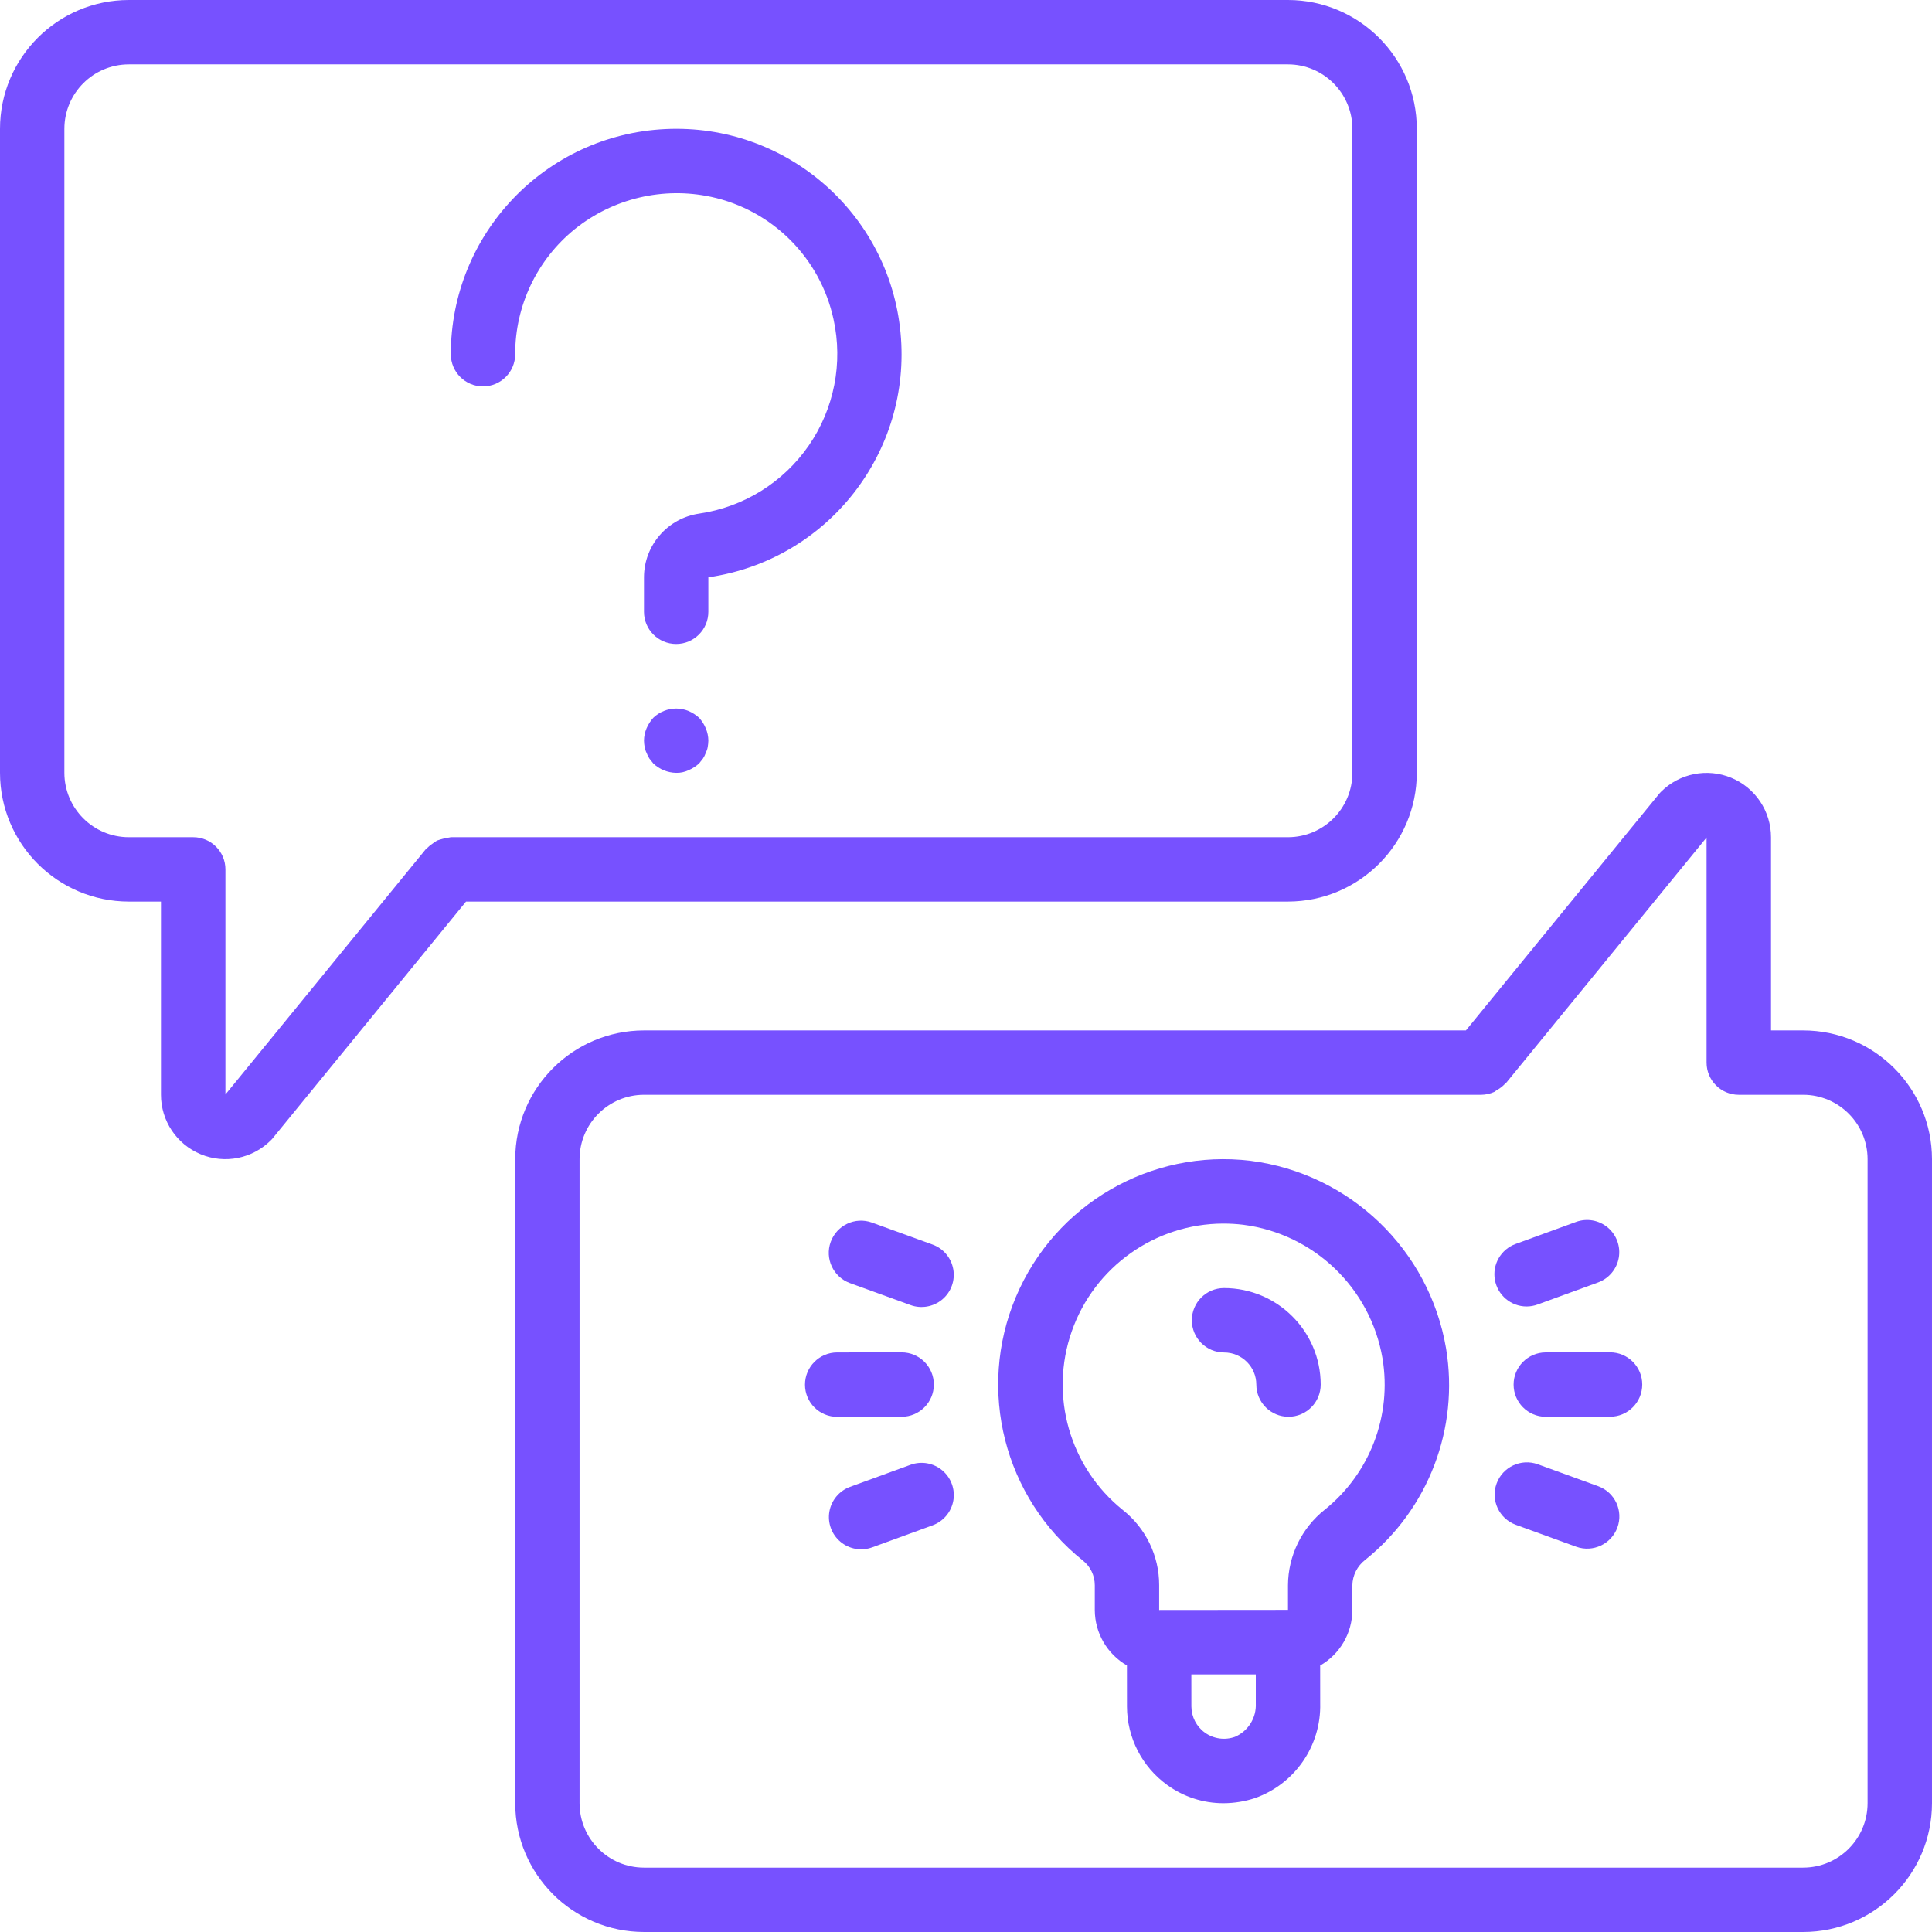<?xml version="1.0" encoding="utf-8"?>
<!-- Generator: Adobe Illustrator 24.1.1, SVG Export Plug-In . SVG Version: 6.00 Build 0)  -->
<svg version="1.1" id="Capa_1" xmlns="http://www.w3.org/2000/svg" xmlns:xlink="http://www.w3.org/1999/xlink" x="0px" y="0px"
	 viewBox="0 0 512 512" enable-background="new 0 0 512 512" xml:space="preserve">
<g>
	<g>
		<g>
			<path fill="#7751FF" d="M324.4,341.35h-0.02c-4.71,0-8.53,3.83-8.53,8.54s3.83,8.53,8.54,8.53h0.02
				c4.71,0.01,8.52,3.82,8.53,8.52c0.01,4.71,3.82,8.52,8.53,8.52h0.01c4.71-0.01,8.53-3.83,8.52-8.54
				C349.97,352.8,338.52,341.37,324.4,341.35z"/>
			<path fill="#7751FF" d="M221.88,375.48l17.07-0.02c4.71,0,8.53-3.83,8.53-8.54s-3.82-8.53-8.54-8.53h-0.01l-17.07,0.02
				c-4.71,0-8.53,3.83-8.53,8.54C213.33,371.67,217.15,375.49,221.88,375.48L221.88,375.48z"/>
			<path fill="#7751FF" d="M225.23,340.03l16.04,5.82c2.87,1.05,6.08,0.49,8.43-1.47s3.46-5.03,2.92-8.04
				c-0.54-3.01-2.64-5.5-5.52-6.53l-16.04-5.82c-4.43-1.59-9.3,0.7-10.91,5.12C218.54,333.53,220.82,338.41,225.23,340.03z"/>
			<path fill="#7751FF" d="M249.71,389.66c-2.34-1.96-5.54-2.52-8.4-1.48l-16.03,5.85c-2.86,1.05-4.95,3.54-5.48,6.54
				c-0.53,3,0.59,6.06,2.93,8.02s5.54,2.52,8.4,1.48l16.03-5.85c2.86-1.05,4.95-3.54,5.48-6.54
				C253.17,394.68,252.05,391.62,249.71,389.66z"/>
			<path fill="#7751FF" d="M426.67,358.38L426.67,358.38L426.67,358.38l-17.08,0.02c-4.69,0.04-8.47,3.85-8.47,8.54
				s3.79,8.5,8.48,8.53h0.01l17.07-0.02c4.71,0,8.53-3.83,8.53-8.54S431.38,358.38,426.67,358.38z"/>
			<path fill="#7751FF" d="M404.56,346.23L404.56,346.23c1,0,1.99-0.18,2.92-0.52l16.03-5.85c2.86-1.05,4.95-3.54,5.48-6.54
				s-0.59-6.06-2.92-8.02c-2.34-1.96-5.54-2.52-8.4-1.48l-16.03,5.85c-3.89,1.42-6.2,5.43-5.48,9.5S400.42,346.23,404.56,346.23z"/>
			<path fill="#7751FF" d="M423.56,393.87l-16.04-5.83c-4.42-1.59-9.3,0.7-10.91,5.12s0.67,9.3,5.08,10.92l16.04,5.83
				c4.42,1.58,9.29-0.71,10.9-5.12C430.24,400.37,427.97,395.49,423.56,393.87z"/>
			<path fill="#7751FF" d="M176.35,34.2c-31.85,1.52-56.88,27.79-56.88,59.67c0,4.71,3.82,8.53,8.53,8.53
				c4.71,0,8.53-3.82,8.53-8.53c-0.02-12.86,5.78-25.03,15.77-33.13c10.14-8.17,23.44-11.32,36.17-8.57
				c16.23,3.52,28.9,16.19,32.42,32.42c2.56,11.6,0.18,23.73-6.57,33.5s-17.26,16.29-29.01,18.01c-8.38,1.22-14.6,8.37-14.65,16.83
				v9.2c0,4.71,3.82,8.53,8.53,8.53s8.53-3.82,8.53-8.53l0-9.14c31.56-4.55,53.98-33.09,50.93-64.83
				C235.63,56.43,208.2,32.67,176.35,34.2z"/>
			<path fill="#7751FF" d="M185.26,190.21c-0.83-0.75-1.78-1.36-2.82-1.8c-2.08-0.85-4.41-0.85-6.49,0c-1.04,0.41-2,1.02-2.81,1.8
				c-0.75,0.83-1.36,1.78-1.8,2.81c-0.44,1.03-0.67,2.13-0.68,3.25c0.01,0.57,0.07,1.14,0.17,1.7c0.09,0.54,0.26,1.05,0.51,1.54
				c0.19,0.54,0.45,1.06,0.77,1.54c0.34,0.43,0.68,0.85,1.02,1.28c1.64,1.56,3.8,2.44,6.06,2.48c1.12,0.03,2.23-0.21,3.24-0.68
				c1.03-0.43,1.99-1.04,2.82-1.79c0.34-0.43,0.68-0.85,1.02-1.28c0.32-0.48,0.58-0.99,0.77-1.54c0.24-0.49,0.42-1,0.51-1.54
				c0.1-0.56,0.15-1.13,0.17-1.7c-0.01-1.12-0.24-2.22-0.68-3.25C186.62,191.99,186.01,191.04,185.26,190.21z"/>
			<path fill="#7751FF" d="M375.47,204.8V34.13C375.45,15.29,360.18,0.02,341.33,0H34.13C15.29,0.02,0.02,15.29,0,34.13V204.8
				c0.02,18.84,15.29,34.11,34.13,34.13h8.53v51.18c-0.01,6.91,4.15,13.13,10.53,15.78s13.72,1.18,18.6-3.71
				c0.21-0.2,0.4-0.41,0.57-0.64l51.14-62.61h217.82C360.18,238.91,375.45,223.64,375.47,204.8z M119.47,221.87
				c-0.14,0-0.26,0.07-0.4,0.08c-1.1,0.16-2.18,0.43-3.22,0.8c-0.44,0.24-0.86,0.53-1.26,0.85c-0.51,0.33-0.97,0.71-1.4,1.15
				c-0.1,0.11-0.23,0.15-0.32,0.26l-53.13,65.04V230.4c0-4.71-3.82-8.53-8.53-8.53H34.13c-9.42-0.01-17.06-7.65-17.07-17.07V34.13
				c0.01-9.42,7.65-17.06,17.07-17.07h307.2c9.42,0.01,17.06,7.65,17.07,17.07V204.8c-0.01,9.42-7.64,17.06-17.07,17.07H119.47z"/>
			<path fill="#7751FF" d="M477.87,273.07h-8.53v-51.18c0-6.9-4.16-13.13-10.54-15.77s-13.72-1.18-18.6,3.7
				c-0.2,0.2-0.4,0.41-0.58,0.64l-51.14,62.61H170.67c-18.84,0.02-34.11,15.29-34.13,34.13v170.67
				c0.02,18.84,15.29,34.11,34.13,34.13h307.2c18.84-0.02,34.11-15.29,34.13-34.13V307.2C511.98,288.36,496.71,273.09,477.87,273.07
				z M494.93,477.87c-0.01,9.42-7.64,17.06-17.07,17.07h-307.2c-9.42-0.01-17.06-7.64-17.07-17.07V307.2
				c0.01-9.42,7.65-17.06,17.07-17.07h221.87c1.19-0.01,2.37-0.27,3.46-0.76c0.25-0.15,0.5-0.32,0.73-0.5
				c0.79-0.43,1.5-0.99,2.11-1.64c0.09-0.1,0.22-0.13,0.3-0.24l53.13-65.04v59.65c0,4.71,3.82,8.53,8.53,8.53h17.07
				c9.42,0.01,17.06,7.64,17.07,17.07L494.93,477.87L494.93,477.87z"/>
			<path fill="#7751FF" d="M331.45,307.63c-26.49-3.22-51.91,11.53-62.25,36.13s-3.11,53.08,17.73,69.76
				c2.02,1.59,3.2,4.01,3.2,6.58v6.58c0.02,6.07,3.27,11.66,8.52,14.69l0.01,10.92c0.03,8.22,3.99,15.93,10.65,20.74
				c4.34,3.15,9.57,4.85,14.93,4.84c2.86-0.01,5.69-0.47,8.4-1.37c10.56-3.77,17.51-13.89,17.23-25.09l-0.01-10.03
				c5.26-3.02,8.51-8.62,8.53-14.69v-6.55c0.05-2.66,1.31-5.15,3.42-6.77c16.74-13.42,24.93-34.83,21.42-56
				C378.79,331.19,357.77,311.01,331.45,307.63z M327.29,460.28c-2.68,0.96-5.66,0.55-7.98-1.11c-2.23-1.6-3.56-4.17-3.58-6.92
				l-0.01-8.52h17.08l0,7.67C332.99,455.23,330.79,458.76,327.29,460.28z M351.1,400.06c-6.13,4.86-9.73,12.23-9.77,20.05v6.52
				h-0.01l-34.13,0.03v-6.58c0.01-7.76-3.54-15.09-9.61-19.9c-14.11-11.32-19.54-30.31-13.55-47.38
				c5.99-17.07,22.09-28.51,40.17-28.54c1.75,0,3.51,0.1,5.25,0.31c18.76,2.4,33.74,16.78,36.93,35.42
				C368.9,375.13,363.06,390.45,351.1,400.06z"/>
		</g>
	</g>
</g>
</svg>
